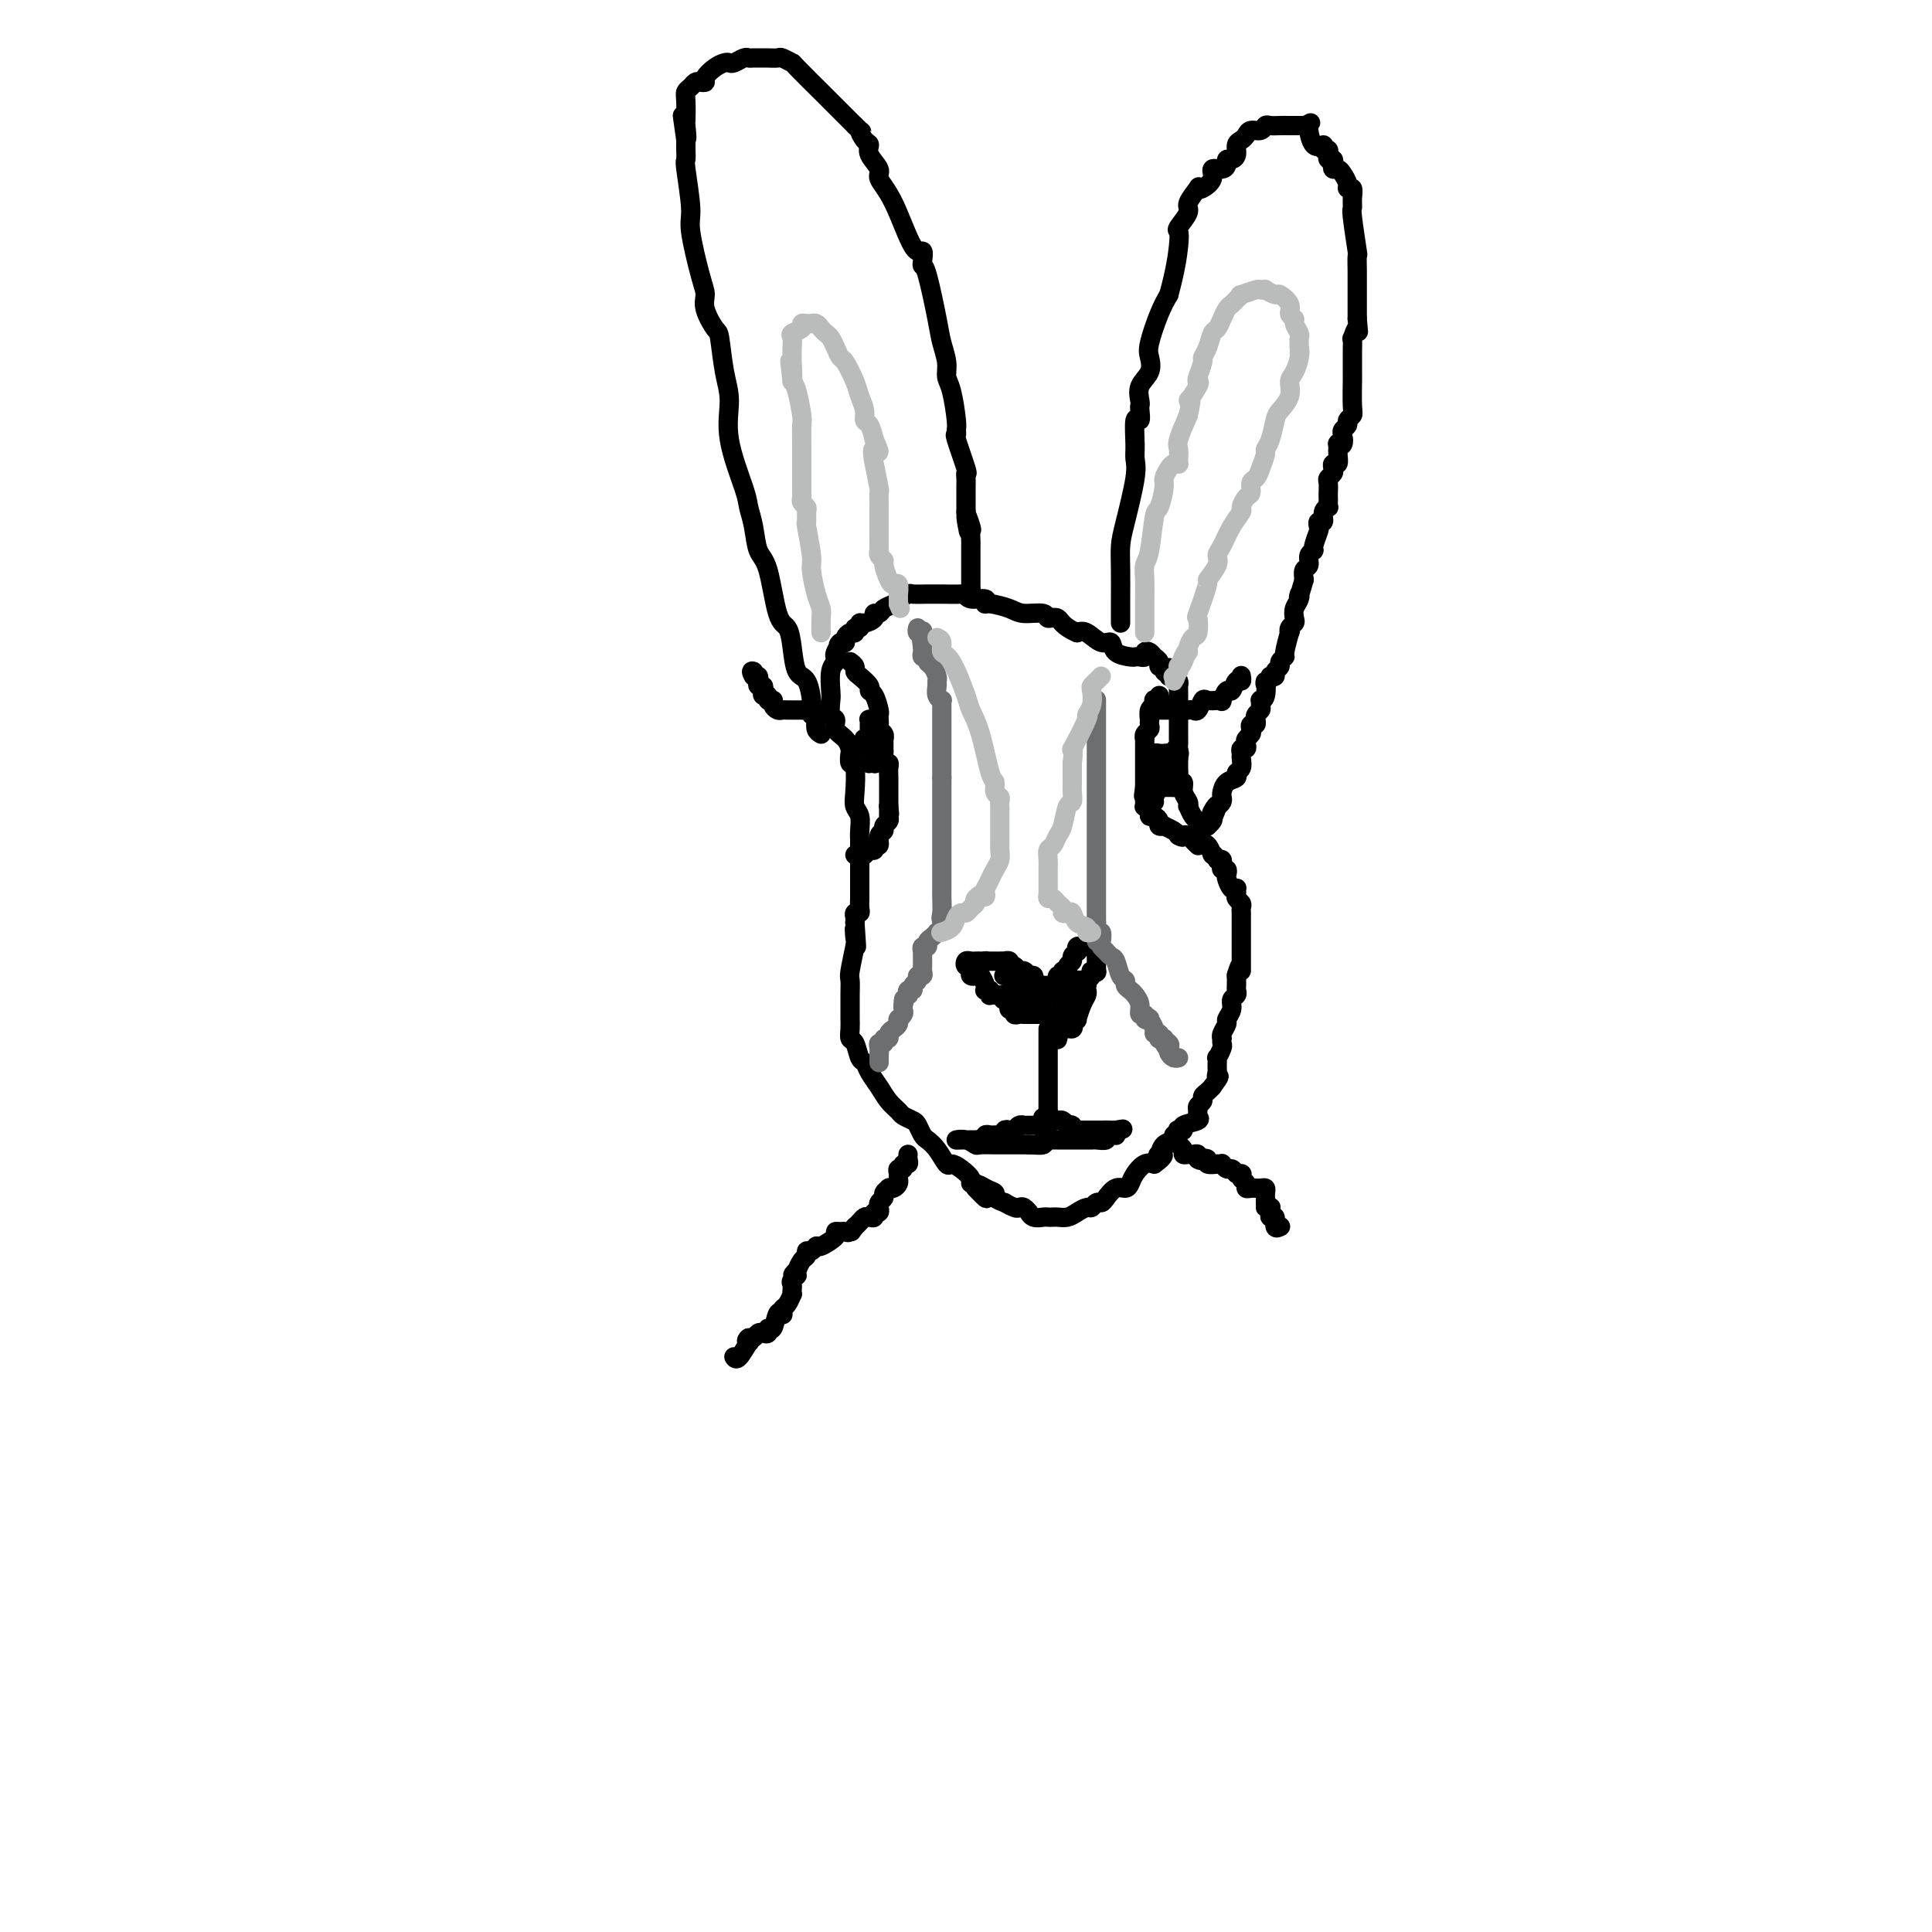 <svg viewBox='0 0 400 400' version='1.1' xmlns='http://www.w3.org/2000/svg' xmlns:xlink='http://www.w3.org/1999/xlink'><g fill='none' stroke='#000000' stroke-width='4' stroke-linecap='round' stroke-linejoin='round'><path d='M173,136c0.113,0.307 0.225,0.615 0,1c-0.225,0.385 -0.788,0.848 -1,2c-0.212,1.152 -0.073,2.994 0,4c0.073,1.006 0.079,1.175 0,2c-0.079,0.825 -0.242,2.305 0,3c0.242,0.695 0.888,0.605 1,1c0.112,0.395 -0.311,1.276 0,2c0.311,0.724 1.355,1.289 2,2c0.645,0.711 0.891,1.566 1,2c0.109,0.434 0.081,0.448 0,1c-0.081,0.552 -0.214,1.641 0,2c0.214,0.359 0.775,-0.014 1,1c0.225,1.014 0.113,3.413 0,5c-0.113,1.587 -0.226,2.361 0,3c0.226,0.639 0.793,1.144 1,2c0.207,0.856 0.056,2.065 0,3c-0.056,0.935 -0.015,1.598 0,2c0.015,0.402 0.004,0.545 0,1c-0.004,0.455 -0.001,1.224 0,2c0.001,0.776 0.000,1.559 0,2c-0.000,0.441 -0.000,0.541 0,1c0.000,0.459 0.001,1.276 0,2c-0.001,0.724 -0.004,1.356 0,2c0.004,0.644 0.015,1.300 0,2c-0.015,0.700 -0.057,1.445 0,2c0.057,0.555 0.211,0.922 0,1c-0.211,0.078 -0.788,-0.133 -1,0c-0.212,0.133 -0.061,0.609 0,1c0.061,0.391 0.030,0.695 0,1'/><path d='M177,191c0.623,8.913 0.181,3.697 0,2c-0.181,-1.697 -0.101,0.127 0,1c0.101,0.873 0.223,0.795 0,2c-0.223,1.205 -0.792,3.695 -1,5c-0.208,1.305 -0.056,1.427 0,2c0.056,0.573 0.014,1.597 0,3c-0.014,1.403 -0.001,3.186 0,4c0.001,0.814 -0.011,0.660 0,1c0.011,0.340 0.045,1.176 0,2c-0.045,0.824 -0.167,1.638 0,2c0.167,0.362 0.625,0.274 1,1c0.375,0.726 0.666,2.267 1,3c0.334,0.733 0.709,0.658 1,1c0.291,0.342 0.497,1.100 1,2c0.503,0.900 1.304,1.943 2,3c0.696,1.057 1.285,2.127 2,3c0.715,0.873 1.554,1.547 2,2c0.446,0.453 0.500,0.684 1,1c0.500,0.316 1.446,0.716 2,1c0.554,0.284 0.716,0.452 1,1c0.284,0.548 0.691,1.477 1,2c0.309,0.523 0.519,0.640 1,1c0.481,0.360 1.233,0.965 2,2c0.767,1.035 1.549,2.502 2,3c0.451,0.498 0.569,0.028 1,0c0.431,-0.028 1.173,0.388 2,1c0.827,0.612 1.737,1.422 2,2c0.263,0.578 -0.122,0.925 0,1c0.122,0.075 0.749,-0.121 1,0c0.251,0.121 0.125,0.561 0,1'/><path d='M202,246c3.914,4.190 1.698,1.165 1,0c-0.698,-1.165 0.123,-0.471 1,0c0.877,0.471 1.811,0.718 2,1c0.189,0.282 -0.367,0.598 0,1c0.367,0.402 1.656,0.891 2,1c0.344,0.109 -0.258,-0.163 0,0c0.258,0.163 1.375,0.761 2,1c0.625,0.239 0.758,0.120 1,0c0.242,-0.120 0.593,-0.243 1,0c0.407,0.243 0.868,0.850 1,1c0.132,0.150 -0.067,-0.156 0,0c0.067,0.156 0.398,0.774 1,1c0.602,0.226 1.474,0.061 2,0c0.526,-0.061 0.707,-0.019 1,0c0.293,0.019 0.698,0.015 1,0c0.302,-0.015 0.501,-0.041 1,0c0.499,0.041 1.300,0.151 2,0c0.700,-0.151 1.301,-0.562 2,-1c0.699,-0.438 1.496,-0.904 2,-1c0.504,-0.096 0.715,0.177 1,0c0.285,-0.177 0.643,-0.803 1,-1c0.357,-0.197 0.712,0.036 1,0c0.288,-0.036 0.510,-0.341 1,-1c0.490,-0.659 1.247,-1.673 2,-2c0.753,-0.327 1.500,0.031 2,0c0.500,-0.031 0.753,-0.452 1,-1c0.247,-0.548 0.490,-1.225 1,-2c0.510,-0.775 1.289,-1.650 2,-2c0.711,-0.350 1.356,-0.175 2,0'/><path d='M239,241c3.018,-2.184 1.564,-2.144 1,-2c-0.564,0.144 -0.239,0.394 0,0c0.239,-0.394 0.390,-1.430 1,-2c0.610,-0.570 1.679,-0.675 2,-1c0.321,-0.325 -0.106,-0.871 0,-1c0.106,-0.129 0.743,0.159 1,0c0.257,-0.159 0.133,-0.763 0,-1c-0.133,-0.237 -0.274,-0.105 0,0c0.274,0.105 0.963,0.183 1,0c0.037,-0.183 -0.580,-0.626 0,-1c0.580,-0.374 2.355,-0.677 3,-1c0.645,-0.323 0.158,-0.664 0,-1c-0.158,-0.336 0.013,-0.667 0,-1c-0.013,-0.333 -0.211,-0.666 0,-1c0.211,-0.334 0.830,-0.667 1,-1c0.170,-0.333 -0.108,-0.667 0,-1c0.108,-0.333 0.602,-0.667 1,-1c0.398,-0.333 0.699,-0.667 1,-1'/><path d='M251,225c2.083,-2.874 1.289,-2.061 1,-2c-0.289,0.061 -0.074,-0.632 0,-1c0.074,-0.368 0.006,-0.413 0,-1c-0.006,-0.587 0.051,-1.716 0,-2c-0.051,-0.284 -0.210,0.278 0,0c0.210,-0.278 0.787,-1.397 1,-2c0.213,-0.603 0.061,-0.690 0,-1c-0.061,-0.310 -0.032,-0.842 0,-1c0.032,-0.158 0.065,0.057 0,0c-0.065,-0.057 -0.229,-0.386 0,-1c0.229,-0.614 0.850,-1.512 1,-2c0.150,-0.488 -0.170,-0.565 0,-1c0.170,-0.435 0.830,-1.229 1,-2c0.170,-0.771 -0.151,-1.521 0,-2c0.151,-0.479 0.772,-0.689 1,-1c0.228,-0.311 0.061,-0.722 0,-1c-0.061,-0.278 -0.016,-0.421 0,-1c0.016,-0.579 0.005,-1.594 0,-2c-0.005,-0.406 -0.002,-0.203 0,0'/><path d='M256,202c1.000,-3.748 1.000,-1.619 1,-1c0.000,0.619 0.000,-0.273 0,-1c-0.000,-0.727 -0.000,-1.290 0,-2c0.000,-0.710 0.000,-1.566 0,-2c-0.000,-0.434 -0.000,-0.445 0,-1c0.000,-0.555 0.000,-1.654 0,-2c-0.000,-0.346 -0.000,0.061 0,0c0.000,-0.061 0.000,-0.590 0,-1c-0.000,-0.410 -0.000,-0.701 0,-1c0.000,-0.299 0.001,-0.605 0,-1c-0.001,-0.395 -0.004,-0.879 0,-1c0.004,-0.121 0.015,0.123 0,0c-0.015,-0.123 -0.057,-0.611 0,-1c0.057,-0.389 0.212,-0.679 0,-1c-0.212,-0.321 -0.792,-0.673 -1,-1c-0.208,-0.327 -0.045,-0.630 0,-1c0.045,-0.370 -0.027,-0.806 0,-1c0.027,-0.194 0.152,-0.147 0,0c-0.152,0.147 -0.580,0.394 -1,0c-0.420,-0.394 -0.831,-1.429 -1,-2c-0.169,-0.571 -0.097,-0.679 0,-1c0.097,-0.321 0.219,-0.857 0,-1c-0.219,-0.143 -0.780,0.106 -1,0c-0.220,-0.106 -0.098,-0.567 0,-1c0.098,-0.433 0.171,-0.838 0,-1c-0.171,-0.162 -0.585,-0.081 -1,0'/><path d='M252,178c-0.972,-1.820 -0.901,-0.869 -1,-1c-0.099,-0.131 -0.366,-1.344 -1,-2c-0.634,-0.656 -1.633,-0.753 -2,-1c-0.367,-0.247 -0.101,-0.642 0,-1c0.101,-0.358 0.037,-0.678 0,-1c-0.037,-0.322 -0.049,-0.646 0,-1c0.049,-0.354 0.158,-0.738 0,-1c-0.158,-0.262 -0.582,-0.401 -1,-1c-0.418,-0.599 -0.829,-1.657 -1,-2c-0.171,-0.343 -0.102,0.028 0,0c0.102,-0.028 0.238,-0.454 0,-1c-0.238,-0.546 -0.848,-1.210 -1,-2c-0.152,-0.790 0.155,-1.704 0,-2c-0.155,-0.296 -0.774,0.027 -1,0c-0.226,-0.027 -0.061,-0.402 0,-1c0.061,-0.598 0.016,-1.418 0,-2c-0.016,-0.582 -0.004,-0.926 0,-1c0.004,-0.074 0.001,0.122 0,0c-0.001,-0.122 -0.001,-0.561 0,-1'/><path d='M244,157c-1.238,-3.426 -0.332,-1.492 0,-1c0.332,0.492 0.089,-0.460 0,-1c-0.089,-0.540 -0.024,-0.670 0,-1c0.024,-0.330 0.006,-0.862 0,-1c-0.006,-0.138 -0.002,0.118 0,0c0.002,-0.118 0.000,-0.609 0,-1c-0.000,-0.391 -0.000,-0.682 0,-1c0.000,-0.318 0.000,-0.662 0,-1c-0.000,-0.338 -0.000,-0.669 0,-1c0.000,-0.331 0.000,-0.662 0,-1c-0.000,-0.338 -0.000,-0.682 0,-1c0.000,-0.318 0.000,-0.610 0,-1c-0.000,-0.390 -0.000,-0.878 0,-1c0.000,-0.122 0.001,0.122 0,0c-0.001,-0.122 -0.003,-0.611 0,-1c0.003,-0.389 0.012,-0.679 0,-1c-0.012,-0.321 -0.044,-0.674 0,-1c0.044,-0.326 0.166,-0.626 0,-1c-0.166,-0.374 -0.619,-0.821 -1,-1c-0.381,-0.179 -0.691,-0.089 -1,0'/><path d='M242,140c-0.244,-2.874 0.146,-1.558 0,-1c-0.146,0.558 -0.827,0.357 -1,0c-0.173,-0.357 0.161,-0.870 0,-1c-0.161,-0.130 -0.818,0.122 -1,0c-0.182,-0.122 0.110,-0.617 0,-1c-0.110,-0.383 -0.621,-0.652 -1,-1c-0.379,-0.348 -0.627,-0.773 -1,-1c-0.373,-0.227 -0.871,-0.257 -1,0c-0.129,0.257 0.113,0.799 0,1c-0.113,0.201 -0.579,0.060 -1,0c-0.421,-0.060 -0.797,-0.038 -1,0c-0.203,0.038 -0.232,0.094 -1,0c-0.768,-0.094 -2.275,-0.337 -3,-1c-0.725,-0.663 -0.669,-1.745 -1,-2c-0.331,-0.255 -1.051,0.316 -2,0c-0.949,-0.316 -2.128,-1.519 -3,-2c-0.872,-0.481 -1.436,-0.241 -2,0'/><path d='M223,131c-3.106,-1.315 -3.372,-2.604 -4,-3c-0.628,-0.396 -1.618,0.100 -2,0c-0.382,-0.100 -0.156,-0.796 -1,-1c-0.844,-0.204 -2.759,0.085 -4,0c-1.241,-0.085 -1.807,-0.544 -3,-1c-1.193,-0.456 -3.013,-0.911 -4,-1c-0.987,-0.089 -1.140,0.186 -1,0c0.140,-0.186 0.573,-0.835 0,-1c-0.573,-0.165 -2.152,0.152 -3,0c-0.848,-0.152 -0.964,-0.773 -1,-1c-0.036,-0.227 0.008,-0.061 -1,0c-1.008,0.061 -3.067,0.015 -4,0c-0.933,-0.015 -0.741,-0.000 -1,0c-0.259,0.000 -0.969,-0.015 -2,0c-1.031,0.015 -2.383,0.060 -3,0c-0.617,-0.060 -0.498,-0.223 -1,0c-0.502,0.223 -1.626,0.834 -2,1c-0.374,0.166 0.001,-0.114 0,0c-0.001,0.114 -0.377,0.622 -1,1c-0.623,0.378 -1.494,0.627 -2,1c-0.506,0.373 -0.647,0.869 -1,1c-0.353,0.131 -0.917,-0.105 -1,0c-0.083,0.105 0.313,0.549 0,1c-0.313,0.451 -1.337,0.910 -2,1c-0.663,0.090 -0.965,-0.187 -1,0c-0.035,0.187 0.197,0.838 0,1c-0.197,0.162 -0.824,-0.164 -1,0c-0.176,0.164 0.097,0.817 0,1c-0.097,0.183 -0.565,-0.105 -1,0c-0.435,0.105 -0.839,0.601 -1,1c-0.161,0.399 -0.081,0.699 0,1'/><path d='M175,133c-2.332,1.443 -1.161,0.051 -1,0c0.161,-0.051 -0.689,1.240 -1,2c-0.311,0.760 -0.083,0.988 0,1c0.083,0.012 0.022,-0.193 0,0c-0.022,0.193 -0.006,0.783 0,1c0.006,0.217 0.002,0.062 0,0c-0.002,-0.062 -0.001,-0.031 0,0'/><path d='M176,137c0.436,0.326 0.873,0.651 1,1c0.127,0.349 -0.054,0.721 0,1c0.054,0.279 0.344,0.463 1,1c0.656,0.537 1.678,1.425 2,2c0.322,0.575 -0.057,0.837 0,1c0.057,0.163 0.552,0.229 1,1c0.448,0.771 0.851,2.248 1,3c0.149,0.752 0.044,0.778 0,1c-0.044,0.222 -0.026,0.638 0,1c0.026,0.362 0.059,0.669 0,1c-0.059,0.331 -0.212,0.684 0,1c0.212,0.316 0.789,0.594 1,1c0.211,0.406 0.055,0.940 0,1c-0.055,0.060 -0.011,-0.352 0,0c0.011,0.352 -0.011,1.469 0,2c0.011,0.531 0.056,0.474 0,1c-0.056,0.526 -0.211,1.633 0,2c0.211,0.367 0.789,-0.008 1,0c0.211,0.008 0.057,0.397 0,1c-0.057,0.603 -0.015,1.418 0,2c0.015,0.582 0.004,0.929 0,1c-0.004,0.071 -0.001,-0.136 0,0c0.001,0.136 0.000,0.614 0,1c-0.000,0.386 -0.000,0.681 0,1c0.000,0.319 0.000,0.663 0,1c-0.000,0.337 -0.000,0.668 0,1c0.000,0.332 0.000,0.666 0,1'/><path d='M184,167c0.308,3.046 0.079,0.661 0,0c-0.079,-0.661 -0.006,0.400 0,1c0.006,0.600 -0.055,0.737 0,1c0.055,0.263 0.226,0.653 0,1c-0.226,0.347 -0.849,0.652 -1,1c-0.151,0.348 0.171,0.738 0,1c-0.171,0.262 -0.833,0.395 -1,1c-0.167,0.605 0.163,1.683 0,2c-0.163,0.317 -0.817,-0.125 -1,0c-0.183,0.125 0.105,0.818 0,1c-0.105,0.182 -0.603,-0.147 -1,0c-0.397,0.147 -0.694,0.771 -1,1c-0.306,0.229 -0.621,0.062 -1,0c-0.379,-0.062 -0.823,-0.018 -1,0c-0.177,0.018 -0.089,0.009 0,0'/><path d='M240,144c0.111,0.415 0.222,0.831 0,1c-0.222,0.169 -0.778,0.092 -1,0c-0.222,-0.092 -0.112,-0.197 0,0c0.112,0.197 0.226,0.697 0,1c-0.226,0.303 -0.792,0.410 -1,1c-0.208,0.590 -0.060,1.663 0,2c0.060,0.337 0.030,-0.063 0,0c-0.030,0.063 -0.061,0.590 0,1c0.061,0.410 0.212,0.705 0,1c-0.212,0.295 -0.789,0.590 -1,1c-0.211,0.410 -0.057,0.936 0,1c0.057,0.064 0.015,-0.332 0,0c-0.015,0.332 -0.004,1.394 0,2c0.004,0.606 0.001,0.758 0,1c-0.001,0.242 -0.000,0.575 0,1c0.000,0.425 0.000,0.941 0,1c-0.000,0.059 -0.000,-0.339 0,0c0.000,0.339 0.000,1.414 0,2c-0.000,0.586 -0.000,0.683 0,1c0.000,0.317 0.000,0.855 0,1c-0.000,0.145 -0.000,-0.101 0,0c0.000,0.101 0.000,0.551 0,1'/><path d='M237,163c-0.464,3.117 -0.126,1.409 0,1c0.126,-0.409 0.038,0.482 0,1c-0.038,0.518 -0.025,0.665 0,1c0.025,0.335 0.062,0.860 0,1c-0.062,0.140 -0.223,-0.103 0,0c0.223,0.103 0.829,0.553 1,1c0.171,0.447 -0.094,0.890 0,1c0.094,0.110 0.545,-0.115 1,0c0.455,0.115 0.913,0.569 1,1c0.087,0.431 -0.197,0.837 0,1c0.197,0.163 0.876,0.082 1,0c0.124,-0.082 -0.307,-0.166 0,0c0.307,0.166 1.352,0.583 2,1c0.648,0.417 0.899,0.833 1,1c0.101,0.167 0.050,0.083 0,0'/><path d='M244,173c1.106,0.631 0.871,0.207 1,0c0.129,-0.207 0.623,-0.199 1,0c0.377,0.199 0.637,0.589 1,1c0.363,0.411 0.828,0.841 1,1c0.172,0.159 0.049,0.045 0,0c-0.049,-0.045 -0.025,-0.023 0,0'/><path d='M211,206c0.871,-0.000 1.743,-0.000 2,0c0.257,0.000 -0.100,0.000 0,0c0.100,-0.000 0.657,-0.000 1,0c0.343,0.000 0.473,0.000 1,0c0.527,-0.000 1.452,-0.001 2,0c0.548,0.001 0.720,0.004 1,0c0.280,-0.004 0.667,-0.016 1,0c0.333,0.016 0.611,0.060 1,0c0.389,-0.060 0.889,-0.224 1,0c0.111,0.224 -0.166,0.834 0,1c0.166,0.166 0.774,-0.113 1,0c0.226,0.113 0.071,0.618 0,1c-0.071,0.382 -0.058,0.641 0,1c0.058,0.359 0.159,0.817 0,1c-0.159,0.183 -0.580,0.092 -1,0'/><path d='M221,210c-0.045,0.619 -0.656,0.166 -1,0c-0.344,-0.166 -0.421,-0.044 -1,0c-0.579,0.044 -1.660,0.012 -2,0c-0.340,-0.012 0.063,-0.003 0,0c-0.063,0.003 -0.590,0.001 -1,0c-0.410,-0.001 -0.701,-0.000 -1,0c-0.299,0.000 -0.605,-0.000 -1,0c-0.395,0.000 -0.881,0.001 -1,0c-0.119,-0.001 0.127,-0.004 0,0c-0.127,0.004 -0.626,0.016 -1,0c-0.374,-0.016 -0.622,-0.060 -1,0c-0.378,0.060 -0.886,0.223 -1,0c-0.114,-0.223 0.165,-0.833 0,-1c-0.165,-0.167 -0.775,0.109 -1,0c-0.225,-0.109 -0.064,-0.603 0,-1c0.064,-0.397 0.032,-0.699 0,-1'/><path d='M209,207c-2.074,-0.404 -1.259,0.087 -1,0c0.259,-0.087 -0.037,-0.752 0,-1c0.037,-0.248 0.406,-0.080 1,0c0.594,0.080 1.412,0.073 2,0c0.588,-0.073 0.946,-0.212 1,0c0.054,0.212 -0.195,0.775 0,1c0.195,0.225 0.836,0.112 1,0c0.164,-0.112 -0.148,-0.222 0,0c0.148,0.222 0.757,0.778 1,1c0.243,0.222 0.122,0.111 0,0'/><path d='M210,206c-0.303,0.000 -0.606,0.000 -1,0c-0.394,-0.000 -0.880,-0.000 -1,0c-0.120,0.000 0.125,0.001 0,0c-0.125,-0.001 -0.621,-0.004 -1,0c-0.379,0.004 -0.641,0.015 -1,0c-0.359,-0.015 -0.814,-0.056 -1,0c-0.186,0.056 -0.101,0.209 0,0c0.101,-0.209 0.220,-0.782 0,-1c-0.220,-0.218 -0.780,-0.083 -1,0c-0.220,0.083 -0.101,0.114 0,0c0.101,-0.114 0.185,-0.373 0,-1c-0.185,-0.627 -0.637,-1.622 -1,-2c-0.363,-0.378 -0.637,-0.139 -1,0c-0.363,0.139 -0.816,0.177 -1,0c-0.184,-0.177 -0.099,-0.569 0,-1c0.099,-0.431 0.212,-0.900 0,-1c-0.212,-0.100 -0.747,0.169 -1,0c-0.253,-0.169 -0.222,-0.777 0,-1c0.222,-0.223 0.637,-0.060 1,0c0.363,0.060 0.675,0.016 1,0c0.325,-0.016 0.664,-0.005 1,0c0.336,0.005 0.668,0.002 1,0'/><path d='M204,199c0.417,-0.155 -0.042,-0.042 0,0c0.042,0.042 0.585,0.011 1,0c0.415,-0.011 0.704,-0.004 1,0c0.296,0.004 0.600,0.005 1,0c0.400,-0.005 0.895,-0.017 1,0c0.105,0.017 -0.179,0.061 0,0c0.179,-0.061 0.821,-0.228 1,0c0.179,0.228 -0.106,0.849 0,1c0.106,0.151 0.603,-0.170 1,0c0.397,0.170 0.694,0.830 1,1c0.306,0.170 0.622,-0.151 1,0c0.378,0.151 0.818,0.776 1,1c0.182,0.224 0.104,0.049 0,0c-0.104,-0.049 -0.235,0.028 0,0c0.235,-0.028 0.837,-0.161 1,0c0.163,0.161 -0.114,0.617 0,1c0.114,0.383 0.620,0.695 1,1c0.380,0.305 0.635,0.604 1,1c0.365,0.396 0.840,0.890 1,1c0.160,0.110 0.005,-0.163 0,0c-0.005,0.163 0.142,0.761 0,1c-0.142,0.239 -0.571,0.120 -1,0'/><path d='M216,207c1.755,0.998 0.142,-0.507 -1,-1c-1.142,-0.493 -1.811,0.027 -2,0c-0.189,-0.027 0.104,-0.599 0,-1c-0.104,-0.401 -0.606,-0.629 -1,-1c-0.394,-0.371 -0.680,-0.884 -1,-1c-0.320,-0.116 -0.674,0.165 -1,0c-0.326,-0.165 -0.623,-0.776 -1,-1c-0.377,-0.224 -0.835,-0.060 -1,0c-0.165,0.060 -0.038,0.015 0,0c0.038,-0.015 -0.014,-0.001 0,0c0.014,0.001 0.095,-0.010 0,0c-0.095,0.010 -0.365,0.041 0,0c0.365,-0.041 1.365,-0.155 2,0c0.635,0.155 0.905,0.577 2,1c1.095,0.423 3.015,0.845 4,1c0.985,0.155 1.034,0.042 1,0c-0.034,-0.042 -0.153,-0.012 0,0c0.153,0.012 0.576,0.006 1,0'/><path d='M218,204c1.769,0.353 1.191,0.234 1,0c-0.191,-0.234 0.005,-0.584 0,-1c-0.005,-0.416 -0.213,-0.899 0,-1c0.213,-0.101 0.846,0.180 1,0c0.154,-0.180 -0.170,-0.821 0,-1c0.170,-0.179 0.834,0.106 1,0c0.166,-0.106 -0.165,-0.602 0,-1c0.165,-0.398 0.828,-0.699 1,-1c0.172,-0.301 -0.147,-0.602 0,-1c0.147,-0.398 0.760,-0.891 1,-1c0.240,-0.109 0.107,0.167 0,0c-0.107,-0.167 -0.187,-0.776 0,-1c0.187,-0.224 0.642,-0.061 1,0c0.358,0.061 0.618,0.020 1,0c0.382,-0.020 0.887,-0.020 1,0c0.113,0.020 -0.166,0.061 0,0c0.166,-0.061 0.777,-0.224 1,0c0.223,0.224 0.060,0.833 0,1c-0.060,0.167 -0.016,-0.110 0,0c0.016,0.110 0.004,0.607 0,1c-0.004,0.393 -0.001,0.683 0,1c0.001,0.317 0.000,0.662 0,1c-0.000,0.338 -0.000,0.669 0,1'/><path d='M227,201c0.375,0.726 -0.687,0.041 -1,0c-0.313,-0.041 0.124,0.564 0,1c-0.124,0.436 -0.807,0.705 -1,1c-0.193,0.295 0.106,0.616 0,1c-0.106,0.384 -0.618,0.832 -1,1c-0.382,0.168 -0.635,0.055 -1,0c-0.365,-0.055 -0.841,-0.053 -1,0c-0.159,0.053 -0.001,0.158 0,0c0.001,-0.158 -0.154,-0.578 0,-1c0.154,-0.422 0.618,-0.844 1,-1c0.382,-0.156 0.680,-0.044 1,0c0.320,0.044 0.660,0.022 1,0'/><path d='M225,203c0.313,-0.132 0.094,0.536 0,1c-0.094,0.464 -0.063,0.722 0,1c0.063,0.278 0.157,0.576 0,1c-0.157,0.424 -0.564,0.974 -1,2c-0.436,1.026 -0.900,2.528 -1,3c-0.100,0.472 0.163,-0.086 0,0c-0.163,0.086 -0.751,0.815 -1,1c-0.249,0.185 -0.158,-0.174 0,0c0.158,0.174 0.383,0.882 0,1c-0.383,0.118 -1.372,-0.353 -2,0c-0.628,0.353 -0.894,1.529 -1,2c-0.106,0.471 -0.053,0.235 0,0'/><path d='M217,213c0.000,0.353 0.000,0.707 0,1c0.000,0.293 0.000,0.526 0,1c0.000,0.474 0.000,1.188 0,2c0.000,0.812 0.000,1.722 0,2c-0.000,0.278 0.000,-0.076 0,0c0.000,0.076 -0.000,0.584 0,1c0.000,0.416 0.000,0.742 0,1c0.000,0.258 0.000,0.450 0,1c0.000,0.550 0.000,1.458 0,2c0.000,0.542 0.000,0.719 0,1c-0.000,0.281 0.000,0.666 0,1c-0.000,0.334 0.000,0.617 0,1c0.000,0.383 0.000,0.866 0,1c0.000,0.134 -0.000,-0.079 0,0c0.000,0.079 0.000,0.451 0,1c0.000,0.549 0.000,1.274 0,2'/><path d='M217,231c0.000,2.978 0.000,1.422 0,1c0.000,-0.422 0.000,0.289 0,1'/><path d='M217,233c-0.177,0.309 -0.621,0.083 -1,0c-0.379,-0.083 -0.694,-0.022 -1,0c-0.306,0.022 -0.603,0.006 -1,0c-0.397,-0.006 -0.894,-0.003 -1,0c-0.106,0.003 0.179,0.004 0,0c-0.179,-0.004 -0.821,-0.015 -1,0c-0.179,0.015 0.106,0.056 0,0c-0.106,-0.056 -0.603,-0.207 -1,0c-0.397,0.207 -0.694,0.773 -1,1c-0.306,0.227 -0.621,0.113 -1,0c-0.379,-0.113 -0.823,-0.227 -1,0c-0.177,0.227 -0.089,0.793 0,1c0.089,0.207 0.178,0.054 0,0c-0.178,-0.054 -0.622,-0.011 -1,0c-0.378,0.011 -0.690,-0.011 -1,0c-0.310,0.011 -0.619,0.054 -1,0c-0.381,-0.054 -0.833,-0.207 -1,0c-0.167,0.207 -0.048,0.773 0,1c0.048,0.227 0.024,0.113 0,0'/><path d='M204,236c-2.189,0.464 -1.160,0.124 -1,0c0.160,-0.124 -0.548,-0.033 -1,0c-0.452,0.033 -0.648,0.009 -1,0c-0.352,-0.009 -0.859,-0.003 -1,0c-0.141,0.003 0.085,0.005 0,0c-0.085,-0.005 -0.481,-0.015 -1,0c-0.519,0.015 -1.162,0.057 -1,0c0.162,-0.057 1.128,-0.211 2,0c0.872,0.211 1.649,0.789 2,1c0.351,0.211 0.274,0.057 1,0c0.726,-0.057 2.253,-0.015 3,0c0.747,0.015 0.715,0.004 1,0c0.285,-0.004 0.889,-0.001 1,0c0.111,0.001 -0.269,0.000 0,0c0.269,-0.000 1.188,-0.000 2,0c0.812,0.000 1.518,0.000 2,0c0.482,-0.000 0.741,-0.000 1,0'/><path d='M213,237c2.422,0.138 0.978,-0.015 1,0c0.022,0.015 1.512,0.200 2,0c0.488,-0.200 -0.024,-0.786 0,-1c0.024,-0.214 0.584,-0.057 1,0c0.416,0.057 0.689,0.015 1,0c0.311,-0.015 0.661,-0.004 1,0c0.339,0.004 0.667,0.001 1,0c0.333,-0.001 0.671,-0.000 1,0c0.329,0.000 0.648,0.000 1,0c0.352,-0.000 0.737,-0.000 1,0c0.263,0.000 0.404,0.001 1,0c0.596,-0.001 1.647,-0.004 2,0c0.353,0.004 0.006,0.015 0,0c-0.006,-0.015 0.328,-0.057 1,0c0.672,0.057 1.683,0.212 2,0c0.317,-0.212 -0.059,-0.792 0,-1c0.059,-0.208 0.552,-0.046 1,0c0.448,0.046 0.851,-0.026 1,0c0.149,0.026 0.042,0.150 0,0c-0.042,-0.150 -0.021,-0.575 0,-1'/><path d='M231,234c2.816,-0.464 0.856,-0.124 0,0c-0.856,0.124 -0.607,0.033 -1,0c-0.393,-0.033 -1.429,-0.009 -2,0c-0.571,0.009 -0.678,0.002 -1,0c-0.322,-0.002 -0.860,-0.001 -1,0c-0.140,0.001 0.116,-0.000 0,0c-0.116,0.000 -0.606,0.001 -1,0c-0.394,-0.001 -0.693,-0.004 -1,0c-0.307,0.004 -0.622,0.015 -1,0c-0.378,-0.015 -0.818,-0.056 -1,0c-0.182,0.056 -0.104,0.207 0,0c0.104,-0.207 0.235,-0.774 0,-1c-0.235,-0.226 -0.837,-0.113 -1,0c-0.163,0.113 0.111,0.226 0,0c-0.111,-0.226 -0.607,-0.793 -1,-1c-0.393,-0.207 -0.683,-0.056 -1,0c-0.317,0.056 -0.662,0.016 -1,0c-0.338,-0.016 -0.669,-0.008 -1,0'/><path d='M217,232c-2.178,-0.533 -0.622,-0.867 0,-1c0.622,-0.133 0.311,-0.067 0,0'/></g>
<g fill='none' stroke='#6D6E70' stroke-width='4' stroke-linecap='round' stroke-linejoin='round'><path d='M182,220c0.002,-0.475 0.005,-0.949 0,-1c-0.005,-0.051 -0.016,0.322 0,0c0.016,-0.322 0.061,-1.339 0,-2c-0.061,-0.661 -0.227,-0.965 0,-1c0.227,-0.035 0.848,0.198 1,0c0.152,-0.198 -0.166,-0.826 0,-1c0.166,-0.174 0.815,0.107 1,0c0.185,-0.107 -0.094,-0.603 0,-1c0.094,-0.397 0.560,-0.694 1,-1c0.440,-0.306 0.854,-0.621 1,-1c0.146,-0.379 0.025,-0.823 0,-1c-0.025,-0.177 0.046,-0.089 0,0c-0.046,0.089 -0.208,0.178 0,0c0.208,-0.178 0.787,-0.625 1,-1c0.213,-0.375 0.061,-0.679 0,-1c-0.061,-0.321 -0.030,-0.661 0,-1'/><path d='M187,208c0.714,-2.018 -0.001,-1.062 0,-1c0.001,0.062 0.717,-0.771 1,-1c0.283,-0.229 0.132,0.146 0,0c-0.132,-0.146 -0.247,-0.814 0,-1c0.247,-0.186 0.854,0.109 1,0c0.146,-0.109 -0.171,-0.621 0,-1c0.171,-0.379 0.830,-0.626 1,-1c0.170,-0.374 -0.151,-0.874 0,-1c0.151,-0.126 0.772,0.121 1,0c0.228,-0.121 0.061,-0.611 0,-1c-0.061,-0.389 -0.016,-0.678 0,-1c0.016,-0.322 0.003,-0.679 0,-1c-0.003,-0.321 0.003,-0.607 0,-1c-0.003,-0.393 -0.016,-0.893 0,-1c0.016,-0.107 0.059,0.179 0,0c-0.059,-0.179 -0.222,-0.822 0,-1c0.222,-0.178 0.829,0.111 1,0c0.171,-0.111 -0.094,-0.621 0,-1c0.094,-0.379 0.547,-0.626 1,-1c0.453,-0.374 0.905,-0.873 1,-1c0.095,-0.127 -0.167,0.120 0,0c0.167,-0.120 0.762,-0.606 1,-1c0.238,-0.394 0.119,-0.697 0,-1'/><path d='M195,191c1.238,-2.838 0.332,-1.433 0,-1c-0.332,0.433 -0.089,-0.108 0,-1c0.089,-0.892 0.024,-2.136 0,-3c-0.024,-0.864 -0.006,-1.347 0,-2c0.006,-0.653 0.002,-1.475 0,-2c-0.002,-0.525 -0.000,-0.751 0,-1c0.000,-0.249 0.000,-0.519 0,-1c-0.000,-0.481 -0.000,-1.171 0,-2c0.000,-0.829 0.000,-1.795 0,-2c-0.000,-0.205 -0.000,0.352 0,-1c0.000,-1.352 0.000,-4.613 0,-6c-0.000,-1.387 -0.000,-0.899 0,-1c0.000,-0.101 0.000,-0.792 0,-1c-0.000,-0.208 -0.000,0.068 0,0c0.000,-0.068 0.000,-0.480 0,-1c-0.000,-0.520 -0.000,-1.149 0,-2c0.000,-0.851 0.000,-1.926 0,-3'/><path d='M195,161c0.000,-4.740 0.000,-1.588 0,-1c-0.000,0.588 -0.000,-1.386 0,-2c0.000,-0.614 0.000,0.134 0,0c-0.000,-0.134 -0.000,-1.148 0,-2c0.000,-0.852 0.000,-1.543 0,-2c-0.000,-0.457 -0.000,-0.682 0,-1c0.000,-0.318 0.000,-0.729 0,-1c-0.000,-0.271 -0.000,-0.401 0,-1c0.000,-0.599 0.000,-1.666 0,-2c-0.000,-0.334 -0.000,0.064 0,0c0.000,-0.064 0.001,-0.591 0,-1c-0.001,-0.409 -0.004,-0.700 0,-1c0.004,-0.300 0.015,-0.609 0,-1c-0.015,-0.391 -0.057,-0.864 0,-1c0.057,-0.136 0.212,0.067 0,0c-0.212,-0.067 -0.792,-0.403 -1,-1c-0.208,-0.597 -0.046,-1.455 0,-2c0.046,-0.545 -0.025,-0.777 0,-1c0.025,-0.223 0.147,-0.437 0,-1c-0.147,-0.563 -0.561,-1.474 -1,-2c-0.439,-0.526 -0.902,-0.666 -1,-1c-0.098,-0.334 0.170,-0.863 0,-1c-0.170,-0.137 -0.776,0.117 -1,0c-0.224,-0.117 -0.064,-0.605 0,-1c0.064,-0.395 0.032,-0.698 0,-1'/><path d='M191,134c-0.614,-4.283 -0.151,-1.491 0,-1c0.151,0.491 -0.012,-1.319 0,-2c0.012,-0.681 0.199,-0.234 0,0c-0.199,0.234 -0.784,0.255 -1,0c-0.216,-0.255 -0.062,-0.787 0,-1c0.062,-0.213 0.031,-0.106 0,0'/><path d='M227,145c0.000,-0.118 0.000,-0.235 0,0c0.000,0.235 0.000,0.823 0,1c-0.000,0.177 -0.000,-0.056 0,1c0.000,1.056 0.000,3.400 0,5c-0.000,1.600 0.000,2.456 0,3c0.000,0.544 0.000,0.775 0,3c0.000,2.225 0.000,6.442 0,9c0.000,2.558 0.000,3.455 0,5c0.000,1.545 0.000,3.737 0,5c-0.000,1.263 -0.000,1.595 0,2c0.000,0.405 0.000,0.882 0,1c0.000,0.118 0.000,-0.123 0,0c0.000,0.123 0.000,0.609 0,1c-0.000,0.391 0.000,0.686 0,1c-0.000,0.314 -0.000,0.647 0,1c0.000,0.353 -0.000,0.726 0,1c0.000,0.274 -0.000,0.450 0,1c0.000,0.550 -0.000,1.473 0,2c0.000,0.527 -0.000,0.657 0,1c0.000,0.343 -0.000,0.900 0,1c0.000,0.100 -0.000,-0.257 0,0c0.000,0.257 0.000,1.129 0,2'/><path d='M227,191c0.016,7.274 0.056,2.460 0,1c-0.056,-1.460 -0.208,0.435 0,1c0.208,0.565 0.777,-0.199 1,0c0.223,0.199 0.101,1.361 0,2c-0.101,0.639 -0.182,0.756 0,1c0.182,0.244 0.627,0.615 1,1c0.373,0.385 0.673,0.786 1,1c0.327,0.214 0.679,0.243 1,1c0.321,0.757 0.611,2.244 1,3c0.389,0.756 0.879,0.782 1,1c0.121,0.218 -0.126,0.626 0,1c0.126,0.374 0.626,0.712 1,1c0.374,0.288 0.621,0.526 1,1c0.379,0.474 0.890,1.185 1,2c0.110,0.815 -0.182,1.733 0,2c0.182,0.267 0.837,-0.118 1,0c0.163,0.118 -0.168,0.740 0,1c0.168,0.260 0.833,0.160 1,0c0.167,-0.160 -0.165,-0.379 0,0c0.165,0.379 0.828,1.355 1,2c0.172,0.645 -0.147,0.957 0,1c0.147,0.043 0.761,-0.184 1,0c0.239,0.184 0.103,0.780 0,1c-0.103,0.220 -0.172,0.063 0,0c0.172,-0.063 0.586,-0.031 1,0'/><path d='M241,215c2.106,3.952 0.371,1.833 0,1c-0.371,-0.833 0.622,-0.381 1,0c0.378,0.381 0.140,0.690 0,1c-0.140,0.310 -0.182,0.619 0,1c0.182,0.381 0.587,0.833 1,1c0.413,0.167 0.832,0.048 1,0c0.168,-0.048 0.084,-0.024 0,0'/></g>
<g fill='none' stroke='#000000' stroke-width='4' stroke-linecap='round' stroke-linejoin='round'><path d='M170,152c-0.414,-0.249 -0.828,-0.497 -1,-1c-0.172,-0.503 -0.101,-1.259 0,-2c0.101,-0.741 0.230,-1.466 0,-2c-0.230,-0.534 -0.821,-0.876 -1,-1c-0.179,-0.124 0.055,-0.030 0,-1c-0.055,-0.970 -0.399,-3.005 -1,-4c-0.601,-0.995 -1.459,-0.949 -2,-2c-0.541,-1.051 -0.765,-3.199 -1,-5c-0.235,-1.801 -0.483,-3.254 -1,-4c-0.517,-0.746 -1.305,-0.784 -2,-3c-0.695,-2.216 -1.297,-6.611 -2,-9c-0.703,-2.389 -1.506,-2.772 -2,-4c-0.494,-1.228 -0.678,-3.300 -1,-5c-0.322,-1.700 -0.783,-3.028 -1,-4c-0.217,-0.972 -0.191,-1.588 -1,-4c-0.809,-2.412 -2.453,-6.618 -3,-10c-0.547,-3.382 0.003,-5.938 0,-8c-0.003,-2.062 -0.561,-3.630 -1,-6c-0.439,-2.370 -0.760,-5.542 -1,-7c-0.240,-1.458 -0.398,-1.203 -1,-2c-0.602,-0.797 -1.649,-2.648 -2,-4c-0.351,-1.352 -0.007,-2.205 0,-3c0.007,-0.795 -0.324,-1.532 -1,-4c-0.676,-2.468 -1.698,-6.668 -2,-9c-0.302,-2.332 0.115,-2.796 0,-5c-0.115,-2.204 -0.763,-6.149 -1,-8c-0.237,-1.851 -0.064,-1.610 0,-2c0.064,-0.390 0.017,-1.413 0,-2c-0.017,-0.587 -0.005,-0.739 0,-1c0.005,-0.261 0.002,-0.630 0,-1'/><path d='M142,29c-1.393,-9.697 -0.374,-2.941 0,-1c0.374,1.941 0.103,-0.933 0,-2c-0.103,-1.067 -0.039,-0.328 0,-1c0.039,-0.672 0.051,-2.755 0,-4c-0.051,-1.245 -0.167,-1.654 0,-2c0.167,-0.346 0.618,-0.631 1,-1c0.382,-0.369 0.697,-0.823 1,-1c0.303,-0.177 0.596,-0.075 1,0c0.404,0.075 0.921,0.125 1,0c0.079,-0.125 -0.278,-0.425 0,-1c0.278,-0.575 1.191,-1.426 2,-2c0.809,-0.574 1.512,-0.872 2,-1c0.488,-0.128 0.760,-0.087 1,0c0.240,0.087 0.450,0.219 1,0c0.550,-0.219 1.442,-0.791 2,-1c0.558,-0.209 0.784,-0.056 1,0c0.216,0.056 0.424,0.014 1,0c0.576,-0.014 1.521,0.000 2,0c0.479,-0.000 0.491,-0.015 1,0c0.509,0.015 1.514,0.061 2,0c0.486,-0.061 0.454,-0.228 1,0c0.546,0.228 1.670,0.853 2,1c0.330,0.147 -0.134,-0.183 1,1c1.134,1.183 3.866,3.879 5,5c1.134,1.121 0.671,0.668 1,1c0.329,0.332 1.449,1.450 2,2c0.551,0.550 0.533,0.533 1,1c0.467,0.467 1.419,1.419 2,2c0.581,0.581 0.790,0.790 1,1'/><path d='M177,26c2.196,2.127 1.185,0.944 1,1c-0.185,0.056 0.456,1.351 1,2c0.544,0.649 0.991,0.653 1,1c0.009,0.347 -0.419,1.037 0,2c0.419,0.963 1.685,2.200 2,3c0.315,0.800 -0.322,1.163 0,2c0.322,0.837 1.602,2.147 3,5c1.398,2.853 2.912,7.247 4,9c1.088,1.753 1.748,0.864 2,1c0.252,0.136 0.095,1.298 0,2c-0.095,0.702 -0.126,0.943 0,1c0.126,0.057 0.411,-0.070 1,2c0.589,2.070 1.481,6.336 2,9c0.519,2.664 0.665,3.726 1,5c0.335,1.274 0.860,2.761 1,4c0.140,1.239 -0.106,2.231 0,3c0.106,0.769 0.562,1.314 1,3c0.438,1.686 0.857,4.512 1,6c0.143,1.488 0.010,1.638 0,2c-0.010,0.362 0.102,0.937 0,1c-0.102,0.063 -0.420,-0.385 0,1c0.420,1.385 1.577,4.602 2,6c0.423,1.398 0.113,0.976 0,1c-0.113,0.024 -0.030,0.493 0,1c0.030,0.507 0.008,1.054 0,2c-0.008,0.946 -0.002,2.293 0,3c0.002,0.707 0.001,0.773 0,1c-0.001,0.227 -0.000,0.613 0,1'/><path d='M200,106c1.177,7.694 0.119,2.428 0,1c-0.119,-1.428 0.700,0.980 1,2c0.300,1.020 0.080,0.651 0,1c-0.080,0.349 -0.022,1.417 0,2c0.022,0.583 0.006,0.681 0,1c-0.006,0.319 -0.002,0.859 0,1c0.002,0.141 0.000,-0.116 0,0c-0.000,0.116 -0.000,0.605 0,1c0.000,0.395 0.000,0.697 0,1c-0.000,0.303 -0.000,0.606 0,1c0.000,0.394 0.000,0.879 0,1c-0.000,0.121 -0.000,-0.122 0,0c0.000,0.122 0.000,0.610 0,1c-0.000,0.390 -0.000,0.682 0,1c0.000,0.318 0.000,0.662 0,1c-0.000,0.338 -0.000,0.669 0,1'/><path d='M201,122c0.167,2.667 0.083,1.333 0,0'/><path d='M232,129c0.000,-0.334 0.000,-0.668 0,-1c-0.000,-0.332 -0.001,-0.661 0,-1c0.001,-0.339 0.002,-0.686 0,-1c-0.002,-0.314 -0.007,-0.594 0,-2c0.007,-1.406 0.026,-3.938 0,-6c-0.026,-2.062 -0.098,-3.655 0,-5c0.098,-1.345 0.365,-2.443 1,-5c0.635,-2.557 1.638,-6.575 2,-9c0.362,-2.425 0.083,-3.259 0,-4c-0.083,-0.741 0.030,-1.389 0,-3c-0.030,-1.611 -0.204,-4.184 0,-5c0.204,-0.816 0.785,0.126 1,0c0.215,-0.126 0.065,-1.321 0,-2c-0.065,-0.679 -0.045,-0.843 0,-1c0.045,-0.157 0.116,-0.307 0,-1c-0.116,-0.693 -0.417,-1.928 0,-3c0.417,-1.072 1.554,-1.981 2,-3c0.446,-1.019 0.202,-2.150 0,-3c-0.202,-0.850 -0.362,-1.421 0,-3c0.362,-1.579 1.246,-4.165 2,-6c0.754,-1.835 1.377,-2.917 2,-4'/><path d='M242,61c1.372,-5.027 1.801,-8.094 2,-10c0.199,-1.906 0.166,-2.651 0,-3c-0.166,-0.349 -0.465,-0.300 0,-1c0.465,-0.700 1.696,-2.148 2,-3c0.304,-0.852 -0.317,-1.110 0,-2c0.317,-0.890 1.572,-2.414 2,-3c0.428,-0.586 0.030,-0.233 0,0c-0.030,0.233 0.307,0.347 1,0c0.693,-0.347 1.740,-1.155 2,-2c0.260,-0.845 -0.267,-1.729 0,-2c0.267,-0.271 1.329,0.069 2,0c0.671,-0.069 0.949,-0.547 1,-1c0.051,-0.453 -0.127,-0.881 0,-1c0.127,-0.119 0.559,0.071 1,0c0.441,-0.071 0.891,-0.401 1,-1c0.109,-0.599 -0.122,-1.466 0,-2c0.122,-0.534 0.596,-0.735 1,-1c0.404,-0.265 0.737,-0.593 1,-1c0.263,-0.407 0.454,-0.894 1,-1c0.546,-0.106 1.445,0.168 2,0c0.555,-0.168 0.764,-0.777 1,-1c0.236,-0.223 0.497,-0.060 1,0c0.503,0.060 1.248,0.016 2,0c0.752,-0.016 1.511,-0.004 2,0c0.489,0.004 0.709,0.001 1,0c0.291,-0.001 0.655,-0.000 1,0c0.345,0.000 0.673,0.000 1,0'/><path d='M270,26c2.056,-0.557 1.196,-0.949 1,0c-0.196,0.949 0.273,3.239 1,4c0.727,0.761 1.712,-0.007 2,0c0.288,0.007 -0.120,0.791 0,1c0.120,0.209 0.768,-0.155 1,0c0.232,0.155 0.048,0.829 0,1c-0.048,0.171 0.039,-0.160 0,0c-0.039,0.160 -0.203,0.813 0,1c0.203,0.187 0.775,-0.091 1,0c0.225,0.091 0.103,0.553 0,1c-0.103,0.447 -0.186,0.880 0,1c0.186,0.120 0.642,-0.075 1,0c0.358,0.075 0.618,0.418 1,1c0.382,0.582 0.887,1.403 1,2c0.113,0.597 -0.167,0.969 0,1c0.167,0.031 0.781,-0.281 1,0c0.219,0.281 0.045,1.155 0,2c-0.045,0.845 0.041,1.663 0,2c-0.041,0.337 -0.207,0.195 0,2c0.207,1.805 0.788,5.557 1,7c0.212,1.443 0.057,0.576 0,1c-0.057,0.424 -0.015,2.138 0,3c0.015,0.862 0.004,0.870 0,1c-0.004,0.130 -0.001,0.381 0,1c0.001,0.619 0.000,1.605 0,3c-0.000,1.395 -0.000,3.197 0,5'/><path d='M281,66c0.370,4.500 0.295,2.250 0,2c-0.295,-0.250 -0.811,1.502 -1,2c-0.189,0.498 -0.051,-0.256 0,0c0.051,0.256 0.015,1.522 0,3c-0.015,1.478 -0.008,3.170 0,4c0.008,0.830 0.017,0.800 0,2c-0.017,1.200 -0.061,3.631 0,5c0.061,1.369 0.226,1.676 0,2c-0.226,0.324 -0.844,0.664 -1,1c-0.156,0.336 0.150,0.667 0,1c-0.150,0.333 -0.757,0.666 -1,1c-0.243,0.334 -0.121,0.667 0,1'/><path d='M278,90c-0.480,3.880 -0.182,1.581 0,1c0.182,-0.581 0.246,0.556 0,1c-0.246,0.444 -0.802,0.195 -1,0c-0.198,-0.195 -0.039,-0.336 0,0c0.039,0.336 -0.041,1.151 0,2c0.041,0.849 0.203,1.733 0,2c-0.203,0.267 -0.772,-0.084 -1,0c-0.228,0.084 -0.114,0.604 0,1c0.114,0.396 0.227,0.670 0,1c-0.227,0.330 -0.793,0.718 -1,1c-0.207,0.282 -0.056,0.458 0,1c0.056,0.542 0.016,1.451 0,2c-0.016,0.549 -0.008,0.737 0,1c0.008,0.263 0.017,0.600 0,1c-0.017,0.400 -0.061,0.863 0,1c0.061,0.137 0.226,-0.051 0,0c-0.226,0.051 -0.844,0.340 -1,1c-0.156,0.660 0.150,1.690 0,2c-0.150,0.310 -0.757,-0.099 -1,0c-0.243,0.099 -0.122,0.708 0,1c0.122,0.292 0.244,0.267 0,1c-0.244,0.733 -0.854,2.223 -1,3c-0.146,0.777 0.171,0.841 0,1c-0.171,0.159 -0.829,0.414 -1,1c-0.171,0.586 0.146,1.504 0,2c-0.146,0.496 -0.756,0.570 -1,1c-0.244,0.430 -0.122,1.215 0,2'/><path d='M270,120c-1.480,5.285 -1.180,3.496 -1,3c0.180,-0.496 0.241,0.300 0,1c-0.241,0.700 -0.783,1.303 -1,2c-0.217,0.697 -0.110,1.489 0,2c0.110,0.511 0.221,0.740 0,1c-0.221,0.260 -0.776,0.552 -1,1c-0.224,0.448 -0.117,1.051 0,1c0.117,-0.051 0.243,-0.757 0,0c-0.243,0.757 -0.854,2.976 -1,4c-0.146,1.024 0.172,0.852 0,1c-0.172,0.148 -0.833,0.614 -1,1c-0.167,0.386 0.162,0.691 0,1c-0.162,0.309 -0.813,0.622 -1,1c-0.187,0.378 0.089,0.822 0,1c-0.089,0.178 -0.545,0.089 -1,0'/><path d='M263,140c-1.326,3.156 -1.140,1.045 -1,1c0.140,-0.045 0.235,1.977 0,3c-0.235,1.023 -0.799,1.047 -1,1c-0.201,-0.047 -0.040,-0.166 0,0c0.040,0.166 -0.042,0.618 0,1c0.042,0.382 0.208,0.695 0,1c-0.208,0.305 -0.792,0.603 -1,1c-0.208,0.397 -0.042,0.894 0,1c0.042,0.106 -0.040,-0.179 0,0c0.040,0.179 0.203,0.822 0,1c-0.203,0.178 -0.773,-0.107 -1,0c-0.227,0.107 -0.112,0.607 0,1c0.112,0.393 0.222,0.679 0,1c-0.222,0.321 -0.778,0.678 -1,1c-0.222,0.322 -0.112,0.610 0,1c0.112,0.390 0.227,0.882 0,1c-0.227,0.118 -0.797,-0.137 -1,0c-0.203,0.137 -0.038,0.667 0,1c0.038,0.333 -0.049,0.469 0,1c0.049,0.531 0.234,1.455 0,2c-0.234,0.545 -0.886,0.709 -1,1c-0.114,0.291 0.310,0.708 0,1c-0.310,0.292 -1.354,0.460 -2,1c-0.646,0.540 -0.895,1.454 -1,2c-0.105,0.546 -0.067,0.724 0,1c0.067,0.276 0.162,0.650 0,1c-0.162,0.350 -0.581,0.675 -1,1'/><path d='M252,167c-1.642,4.129 -0.248,0.953 0,0c0.248,-0.953 -0.651,0.319 -1,1c-0.349,0.681 -0.150,0.771 0,1c0.150,0.229 0.250,0.597 0,1c-0.250,0.403 -0.851,0.840 -1,1c-0.149,0.160 0.152,0.043 0,0c-0.152,-0.043 -0.758,-0.012 -1,0c-0.242,0.012 -0.121,0.006 0,0'/></g>
<g fill='none' stroke='#BABBBB' stroke-width='4' stroke-linecap='round' stroke-linejoin='round'><path d='M237,131c-0.000,-0.221 -0.000,-0.442 0,-1c0.000,-0.558 0.000,-1.454 0,-2c-0.000,-0.546 -0.001,-0.741 0,-1c0.001,-0.259 0.003,-0.582 0,-1c-0.003,-0.418 -0.012,-0.932 0,-2c0.012,-1.068 0.044,-2.689 0,-4c-0.044,-1.311 -0.166,-2.312 0,-3c0.166,-0.688 0.618,-1.062 1,-3c0.382,-1.938 0.694,-5.440 1,-7c0.306,-1.560 0.607,-1.178 1,-2c0.393,-0.822 0.880,-2.847 1,-4c0.120,-1.153 -0.125,-1.433 0,-2c0.125,-0.567 0.622,-1.422 1,-2c0.378,-0.578 0.638,-0.879 1,-1c0.362,-0.121 0.828,-0.060 1,0c0.172,0.060 0.052,0.121 0,0c-0.052,-0.121 -0.034,-0.424 0,-1c0.034,-0.576 0.086,-1.424 0,-2c-0.086,-0.576 -0.310,-0.879 0,-2c0.310,-1.121 1.155,-3.061 2,-5'/><path d='M246,86c1.272,-5.308 -0.047,-3.079 0,-3c0.047,0.079 1.462,-1.992 2,-3c0.538,-1.008 0.200,-0.954 0,-1c-0.200,-0.046 -0.261,-0.191 0,-1c0.261,-0.809 0.843,-2.281 1,-3c0.157,-0.719 -0.112,-0.683 0,-1c0.112,-0.317 0.605,-0.985 1,-2c0.395,-1.015 0.694,-2.375 1,-3c0.306,-0.625 0.621,-0.514 1,-1c0.379,-0.486 0.823,-1.569 1,-2c0.177,-0.431 0.089,-0.209 0,0c-0.089,0.209 -0.177,0.406 0,0c0.177,-0.406 0.619,-1.414 1,-2c0.381,-0.586 0.701,-0.749 1,-1c0.299,-0.251 0.576,-0.589 1,-1c0.424,-0.411 0.993,-0.894 1,-1c0.007,-0.106 -0.550,0.167 0,0c0.550,-0.167 2.207,-0.773 3,-1c0.793,-0.227 0.722,-0.077 1,0c0.278,0.077 0.905,0.079 1,0c0.095,-0.079 -0.344,-0.239 0,0c0.344,0.239 1.469,0.876 2,1c0.531,0.124 0.467,-0.266 1,0c0.533,0.266 1.663,1.189 2,2c0.337,0.811 -0.120,1.512 0,2c0.120,0.488 0.817,0.763 1,1c0.183,0.237 -0.147,0.435 0,1c0.147,0.565 0.770,1.498 1,2c0.230,0.502 0.066,0.572 0,1c-0.066,0.428 -0.033,1.214 0,2'/><path d='M269,72c0.298,1.601 0.043,1.103 0,1c-0.043,-0.103 0.125,0.189 0,1c-0.125,0.811 -0.544,2.141 -1,3c-0.456,0.859 -0.948,1.249 -1,2c-0.052,0.751 0.336,1.865 0,3c-0.336,1.135 -1.396,2.291 -2,3c-0.604,0.709 -0.753,0.970 -1,2c-0.247,1.030 -0.591,2.829 -1,4c-0.409,1.171 -0.884,1.713 -1,2c-0.116,0.287 0.127,0.319 0,1c-0.127,0.681 -0.625,2.013 -1,3c-0.375,0.987 -0.626,1.631 -1,2c-0.374,0.369 -0.869,0.465 -1,1c-0.131,0.535 0.103,1.510 0,2c-0.103,0.490 -0.542,0.495 -1,1c-0.458,0.505 -0.936,1.511 -1,2c-0.064,0.489 0.286,0.461 0,1c-0.286,0.539 -1.209,1.645 -2,3c-0.791,1.355 -1.450,2.960 -2,4c-0.550,1.040 -0.992,1.517 -1,2c-0.008,0.483 0.418,0.974 0,2c-0.418,1.026 -1.681,2.587 -2,3c-0.319,0.413 0.304,-0.322 0,1c-0.304,1.322 -1.535,4.701 -2,6c-0.465,1.299 -0.162,0.519 0,1c0.162,0.481 0.184,2.223 0,3c-0.184,0.777 -0.575,0.590 -1,1c-0.425,0.410 -0.884,1.418 -1,2c-0.116,0.582 0.110,0.738 0,1c-0.110,0.262 -0.555,0.631 -1,1'/><path d='M245,136c-3.729,9.857 -1.051,2.500 0,0c1.051,-2.500 0.474,-0.144 0,1c-0.474,1.144 -0.845,1.077 -1,1c-0.155,-0.077 -0.093,-0.165 0,0c0.093,0.165 0.217,0.583 0,1c-0.217,0.417 -0.776,0.833 -1,1c-0.224,0.167 -0.112,0.083 0,0'/><path d='M170,131c-0.022,-1.095 -0.043,-2.190 0,-3c0.043,-0.810 0.151,-1.335 0,-2c-0.151,-0.665 -0.562,-1.469 -1,-3c-0.438,-1.531 -0.902,-3.790 -1,-5c-0.098,-1.210 0.171,-1.371 0,-3c-0.171,-1.629 -0.782,-4.727 -1,-6c-0.218,-1.273 -0.044,-0.723 0,-1c0.044,-0.277 -0.041,-1.383 0,-2c0.041,-0.617 0.207,-0.745 0,-1c-0.207,-0.255 -0.788,-0.636 -1,-1c-0.212,-0.364 -0.057,-0.711 0,-1c0.057,-0.289 0.015,-0.519 0,-1c-0.015,-0.481 -0.003,-1.214 0,-2c0.003,-0.786 -0.002,-1.625 0,-3c0.002,-1.375 0.012,-3.286 0,-5c-0.012,-1.714 -0.044,-3.233 0,-4c0.044,-0.767 0.166,-0.783 0,-2c-0.166,-1.217 -0.619,-3.633 -1,-5c-0.381,-1.367 -0.691,-1.683 -1,-2'/><path d='M164,79c-0.928,-8.107 -0.249,-2.374 0,-1c0.249,1.374 0.067,-1.610 0,-3c-0.067,-1.390 -0.020,-1.184 0,-1c0.020,0.184 0.013,0.348 0,0c-0.013,-0.348 -0.032,-1.207 0,-2c0.032,-0.793 0.117,-1.519 0,-2c-0.117,-0.481 -0.434,-0.717 0,-1c0.434,-0.283 1.618,-0.611 2,-1c0.382,-0.389 -0.038,-0.837 0,-1c0.038,-0.163 0.535,-0.041 1,0c0.465,0.041 0.898,-0.000 1,0c0.102,0.000 -0.127,0.041 0,0c0.127,-0.041 0.611,-0.163 1,0c0.389,0.163 0.682,0.611 1,1c0.318,0.389 0.662,0.717 1,1c0.338,0.283 0.672,0.519 1,1c0.328,0.481 0.651,1.206 1,2c0.349,0.794 0.724,1.658 1,2c0.276,0.342 0.451,0.162 1,1c0.549,0.838 1.470,2.695 2,4c0.530,1.305 0.667,2.057 1,3c0.333,0.943 0.863,2.078 1,3c0.137,0.922 -0.117,1.633 0,2c0.117,0.367 0.605,0.391 1,1c0.395,0.609 0.698,1.805 1,3'/><path d='M181,91c1.873,4.063 0.554,2.219 0,2c-0.554,-0.219 -0.345,1.185 0,3c0.345,1.815 0.824,4.041 1,5c0.176,0.959 0.047,0.652 0,1c-0.047,0.348 -0.013,1.350 0,2c0.013,0.650 0.003,0.947 0,1c-0.003,0.053 -0.001,-0.139 0,0c0.001,0.139 0.000,0.609 0,1c-0.000,0.391 -0.000,0.702 0,1c0.000,0.298 -0.000,0.581 0,1c0.000,0.419 0.000,0.973 0,1c-0.000,0.027 -0.001,-0.473 0,0c0.001,0.473 0.004,1.920 0,3c-0.004,1.080 -0.016,1.793 0,2c0.016,0.207 0.060,-0.092 0,0c-0.060,0.092 -0.224,0.575 0,1c0.224,0.425 0.834,0.791 1,1c0.166,0.209 -0.113,0.260 0,1c0.113,0.740 0.619,2.169 1,3c0.381,0.831 0.638,1.064 1,1c0.362,-0.064 0.829,-0.424 1,0c0.171,0.424 0.046,1.633 0,2c-0.046,0.367 -0.012,-0.108 0,0c0.012,0.108 0.003,0.798 0,1c-0.003,0.202 -0.001,-0.085 0,0c0.001,0.085 0.000,0.543 0,1'/><path d='M186,125c0.667,1.667 0.333,0.833 0,0'/></g>
<g fill='none' stroke='#000000' stroke-width='4' stroke-linecap='round' stroke-linejoin='round'><path d='M238,158c0.033,0.121 0.065,0.243 0,0c-0.065,-0.243 -0.228,-0.850 0,-1c0.228,-0.150 0.849,0.156 1,0c0.151,-0.156 -0.166,-0.775 0,-1c0.166,-0.225 0.815,-0.058 1,0c0.185,0.058 -0.094,0.005 0,0c0.094,-0.005 0.562,0.036 1,0c0.438,-0.036 0.845,-0.150 1,0c0.155,0.150 0.056,0.565 0,1c-0.056,0.435 -0.070,0.890 0,1c0.070,0.110 0.225,-0.125 0,0c-0.225,0.125 -0.830,0.611 -1,1c-0.170,0.389 0.094,0.683 0,1c-0.094,0.317 -0.547,0.659 -1,1'/><path d='M240,161c-0.305,0.700 -0.067,0.949 0,1c0.067,0.051 -0.036,-0.098 0,0c0.036,0.098 0.210,0.443 0,1c-0.210,0.557 -0.803,1.326 -1,2c-0.197,0.674 0.003,1.252 0,1c-0.003,-0.252 -0.208,-1.336 0,-2c0.208,-0.664 0.829,-0.910 1,-1c0.171,-0.090 -0.109,-0.024 0,0c0.109,0.024 0.606,0.006 1,0c0.394,-0.006 0.684,-0.002 1,0c0.316,0.002 0.658,0.001 1,0'/><path d='M243,163c0.667,-0.333 0.333,-0.167 0,0'/><path d='M179,155c-0.008,-0.311 -0.016,-0.622 0,-1c0.016,-0.378 0.057,-0.822 0,-1c-0.057,-0.178 -0.211,-0.089 0,0c0.211,0.089 0.789,0.178 1,0c0.211,-0.178 0.056,-0.622 0,-1c-0.056,-0.378 -0.011,-0.690 0,-1c0.011,-0.310 -0.011,-0.620 0,-1c0.011,-0.380 0.056,-0.831 0,-1c-0.056,-0.169 -0.211,-0.056 0,0c0.211,0.056 0.789,0.057 1,0c0.211,-0.057 0.057,-0.170 0,0c-0.057,0.170 -0.015,0.623 0,1c0.015,0.377 0.004,0.678 0,1c-0.004,0.322 -0.001,0.663 0,1c0.001,0.337 0.001,0.668 0,1'/><path d='M181,153c0.159,0.571 0.057,-0.002 0,0c-0.057,0.002 -0.067,0.579 0,1c0.067,0.421 0.213,0.687 0,1c-0.213,0.313 -0.785,0.672 -1,1c-0.215,0.328 -0.071,0.625 0,1c0.071,0.375 0.071,0.829 0,1c-0.071,0.171 -0.211,0.061 0,0c0.211,-0.061 0.775,-0.072 1,0c0.225,0.072 0.112,0.225 0,0c-0.112,-0.225 -0.222,-0.830 0,-1c0.222,-0.170 0.778,0.094 1,0c0.222,-0.094 0.111,-0.547 0,-1'/><path d='M182,156c0.156,0.200 0.044,-0.800 0,-1c-0.044,-0.200 -0.022,0.400 0,1'/><path d='M182,156c0.000,0.000 0.000,0.000 0,0'/></g>
<g fill='none' stroke='#BABBBB' stroke-width='4' stroke-linecap='round' stroke-linejoin='round'><path d='M194,132c0.460,0.205 0.920,0.409 1,1c0.080,0.591 -0.222,1.567 0,2c0.222,0.433 0.966,0.323 2,2c1.034,1.677 2.358,5.141 3,7c0.642,1.859 0.602,2.113 1,3c0.398,0.887 1.235,2.409 2,5c0.765,2.591 1.459,6.252 2,8c0.541,1.748 0.930,1.582 1,2c0.070,0.418 -0.177,1.420 0,2c0.177,0.580 0.780,0.736 1,1c0.220,0.264 0.059,0.634 0,1c-0.059,0.366 -0.016,0.728 0,1c0.016,0.272 0.004,0.453 0,1c-0.004,0.547 -0.001,1.461 0,2c0.001,0.539 0.000,0.704 0,1c-0.000,0.296 -0.000,0.722 0,1c0.000,0.278 0.001,0.406 0,1c-0.001,0.594 -0.003,1.654 0,2c0.003,0.346 0.012,-0.021 0,0c-0.012,0.021 -0.045,0.430 0,1c0.045,0.570 0.170,1.302 0,2c-0.170,0.698 -0.633,1.362 -1,2c-0.367,0.638 -0.637,1.249 -1,2c-0.363,0.751 -0.818,1.643 -1,2c-0.182,0.357 -0.091,0.178 0,0'/><path d='M204,184c-0.339,2.809 0.312,1.331 0,1c-0.312,-0.331 -1.589,0.485 -2,1c-0.411,0.515 0.044,0.728 0,1c-0.044,0.272 -0.588,0.601 -1,1c-0.412,0.399 -0.692,0.867 -1,1c-0.308,0.133 -0.643,-0.069 -1,0c-0.357,0.069 -0.737,0.411 -1,1c-0.263,0.589 -0.411,1.426 -1,2c-0.589,0.574 -1.620,0.885 -2,1c-0.380,0.115 -0.109,0.033 0,0c0.109,-0.033 0.054,-0.016 0,0'/><path d='M226,193c-0.477,0.099 -0.954,0.198 -1,0c-0.046,-0.198 0.337,-0.693 0,-1c-0.337,-0.307 -1.396,-0.425 -2,-1c-0.604,-0.575 -0.753,-1.607 -1,-2c-0.247,-0.393 -0.591,-0.148 -1,0c-0.409,0.148 -0.884,0.198 -1,0c-0.116,-0.198 0.127,-0.644 0,-1c-0.127,-0.356 -0.622,-0.621 -1,-1c-0.378,-0.379 -0.637,-0.870 -1,-1c-0.363,-0.130 -0.829,0.103 -1,0c-0.171,-0.103 -0.046,-0.541 0,-1c0.046,-0.459 0.012,-0.938 0,-1c-0.012,-0.062 -0.004,0.292 0,0c0.004,-0.292 0.004,-1.229 0,-2c-0.004,-0.771 -0.012,-1.376 0,-2c0.012,-0.624 0.045,-1.267 0,-2c-0.045,-0.733 -0.167,-1.556 0,-2c0.167,-0.444 0.623,-0.510 1,-1c0.377,-0.490 0.675,-1.406 1,-2c0.325,-0.594 0.675,-0.868 1,-2c0.325,-1.132 0.623,-3.124 1,-4c0.377,-0.876 0.833,-0.637 1,-1c0.167,-0.363 0.045,-1.329 0,-2c-0.045,-0.671 -0.013,-1.049 0,-2c0.013,-0.951 0.006,-2.476 0,-4'/><path d='M222,158c0.587,-4.503 -0.445,-2.261 0,-3c0.445,-0.739 2.367,-4.460 3,-6c0.633,-1.540 -0.024,-0.899 0,-1c0.024,-0.101 0.728,-0.945 1,-2c0.272,-1.055 0.112,-2.321 0,-3c-0.112,-0.679 -0.174,-0.770 0,-1c0.174,-0.230 0.585,-0.601 1,-1c0.415,-0.399 0.833,-0.828 1,-1c0.167,-0.172 0.084,-0.086 0,0'/></g>
<g fill='none' stroke='#000000' stroke-width='4' stroke-linecap='round' stroke-linejoin='round'><path d='M188,239c-0.033,0.301 -0.065,0.602 0,1c0.065,0.398 0.228,0.894 0,1c-0.228,0.106 -0.846,-0.179 -1,0c-0.154,0.179 0.156,0.821 0,1c-0.156,0.179 -0.776,-0.106 -1,0c-0.224,0.106 -0.050,0.603 0,1c0.050,0.397 -0.024,0.694 0,1c0.024,0.306 0.146,0.621 0,1c-0.146,0.379 -0.560,0.823 -1,1c-0.440,0.177 -0.906,0.089 -1,0c-0.094,-0.089 0.185,-0.177 0,0c-0.185,0.177 -0.835,0.621 -1,1c-0.165,0.379 0.153,0.694 0,1c-0.153,0.306 -0.777,0.603 -1,1c-0.223,0.397 -0.045,0.895 0,1c0.045,0.105 -0.044,-0.182 0,0c0.044,0.182 0.219,0.833 0,1c-0.219,0.167 -0.832,-0.148 -1,0c-0.168,0.148 0.110,0.761 0,1c-0.110,0.239 -0.607,0.105 -1,0c-0.393,-0.105 -0.683,-0.182 -1,0c-0.317,0.182 -0.662,0.623 -1,1c-0.338,0.377 -0.669,0.688 -1,1'/><path d='M177,254c-1.654,2.260 -0.290,0.409 0,0c0.290,-0.409 -0.494,0.624 -1,1c-0.506,0.376 -0.735,0.094 -1,0c-0.265,-0.094 -0.568,-0.002 -1,0c-0.432,0.002 -0.994,-0.086 -1,0c-0.006,0.086 0.544,0.348 0,1c-0.544,0.652 -2.184,1.695 -3,2c-0.816,0.305 -0.810,-0.127 -1,0c-0.190,0.127 -0.576,0.812 -1,1c-0.424,0.188 -0.884,-0.121 -1,0c-0.116,0.121 0.113,0.672 0,1c-0.113,0.328 -0.569,0.435 -1,1c-0.431,0.565 -0.837,1.590 -1,2c-0.163,0.410 -0.081,0.205 0,0'/><path d='M165,263c-1.796,1.571 -0.285,1.000 0,1c0.285,0.000 -0.655,0.573 -1,1c-0.345,0.427 -0.095,0.710 0,1c0.095,0.290 0.036,0.588 0,1c-0.036,0.412 -0.048,0.937 0,1c0.048,0.063 0.157,-0.336 0,0c-0.157,0.336 -0.581,1.407 -1,2c-0.419,0.593 -0.833,0.706 -1,1c-0.167,0.294 -0.087,0.768 0,1c0.087,0.232 0.182,0.224 0,0c-0.182,-0.224 -0.640,-0.662 -1,0c-0.360,0.662 -0.621,2.425 -1,3c-0.379,0.575 -0.875,-0.038 -1,0c-0.125,0.038 0.121,0.729 0,1c-0.121,0.271 -0.610,0.124 -1,0c-0.390,-0.124 -0.682,-0.226 -1,0c-0.318,0.226 -0.662,0.779 -1,1c-0.338,0.221 -0.669,0.111 -1,0'/><path d='M155,277c-0.802,0.585 -0.306,1.046 0,1c0.306,-0.046 0.422,-0.601 0,0c-0.422,0.601 -1.381,2.357 -2,3c-0.619,0.643 -0.897,0.173 -1,0c-0.103,-0.173 -0.029,-0.049 0,0c0.029,0.049 0.015,0.025 0,0'/><path d='M244,237c-0.120,-0.083 -0.240,-0.166 0,0c0.240,0.166 0.838,0.579 1,1c0.162,0.421 -0.114,0.848 0,1c0.114,0.152 0.619,0.027 1,0c0.381,-0.027 0.638,0.044 1,0c0.362,-0.044 0.828,-0.204 1,0c0.172,0.204 0.049,0.773 0,1c-0.049,0.227 -0.025,0.114 0,0'/><path d='M248,240c0.776,0.480 0.714,0.181 1,0c0.286,-0.181 0.918,-0.244 1,0c0.082,0.244 -0.385,0.796 0,1c0.385,0.204 1.623,0.058 2,0c0.377,-0.058 -0.106,-0.030 0,0c0.106,0.030 0.802,0.063 1,0c0.198,-0.063 -0.102,-0.223 0,0c0.102,0.223 0.604,0.829 1,1c0.396,0.171 0.684,-0.094 1,0c0.316,0.094 0.658,0.547 1,1'/><path d='M256,243c1.481,0.415 1.184,-0.046 1,0c-0.184,0.046 -0.256,0.601 0,1c0.256,0.399 0.838,0.643 1,1c0.162,0.357 -0.097,0.828 0,1c0.097,0.172 0.552,0.045 1,0c0.448,-0.045 0.891,-0.009 1,0c0.109,0.009 -0.114,-0.008 0,0c0.114,0.008 0.567,0.040 1,0c0.433,-0.040 0.848,-0.152 1,0c0.152,0.152 0.041,0.566 0,1c-0.041,0.434 -0.011,0.886 0,1c0.011,0.114 0.003,-0.110 0,0c-0.003,0.110 -0.002,0.555 0,1'/><path d='M262,249c0.867,1.152 0.035,1.031 0,1c-0.035,-0.031 0.727,0.028 1,0c0.273,-0.028 0.058,-0.144 0,0c-0.058,0.144 0.041,0.546 0,1c-0.041,0.454 -0.221,0.959 0,1c0.221,0.041 0.843,-0.381 1,0c0.157,0.381 -0.150,1.564 0,2c0.150,0.436 0.757,0.125 1,0c0.243,-0.125 0.121,-0.062 0,0'/><path d='M240,147c0.212,-0.000 0.424,-0.001 1,0c0.576,0.001 1.516,0.002 2,0c0.484,-0.002 0.511,-0.008 1,0c0.489,0.008 1.439,0.030 2,0c0.561,-0.030 0.731,-0.113 1,0c0.269,0.113 0.636,0.422 1,0c0.364,-0.422 0.724,-1.575 1,-2c0.276,-0.425 0.469,-0.122 1,0c0.531,0.122 1.399,0.063 2,0c0.601,-0.063 0.934,-0.130 1,0c0.066,0.130 -0.136,0.456 0,0c0.136,-0.456 0.611,-1.695 1,-2c0.389,-0.305 0.693,0.324 1,0c0.307,-0.324 0.618,-1.602 1,-2c0.382,-0.398 0.833,0.085 1,0c0.167,-0.085 0.048,-0.739 0,-1c-0.048,-0.261 -0.024,-0.131 0,0'/><path d='M168,148c0.100,-0.423 0.199,-0.845 0,-1c-0.199,-0.155 -0.697,-0.041 -1,0c-0.303,0.041 -0.410,0.011 -1,0c-0.590,-0.011 -1.663,-0.002 -2,0c-0.337,0.002 0.064,-0.002 0,0c-0.064,0.002 -0.591,0.011 -1,0c-0.409,-0.011 -0.698,-0.041 -1,0c-0.302,0.041 -0.616,0.154 -1,0c-0.384,-0.154 -0.839,-0.576 -1,-1c-0.161,-0.424 -0.028,-0.850 0,-1c0.028,-0.150 -0.049,-0.025 0,0c0.049,0.025 0.223,-0.048 0,0c-0.223,0.048 -0.843,0.219 -1,0c-0.157,-0.219 0.150,-0.829 0,-1c-0.150,-0.171 -0.758,0.095 -1,0c-0.242,-0.095 -0.117,-0.551 0,-1c0.117,-0.449 0.225,-0.891 0,-1c-0.225,-0.109 -0.782,0.115 -1,0c-0.218,-0.115 -0.097,-0.569 0,-1c0.097,-0.431 0.171,-0.837 0,-1c-0.171,-0.163 -0.585,-0.081 -1,0'/><path d='M156,140c-0.778,-1.311 -0.222,-1.089 0,-1c0.222,0.089 0.111,0.044 0,0'/></g>
</svg>